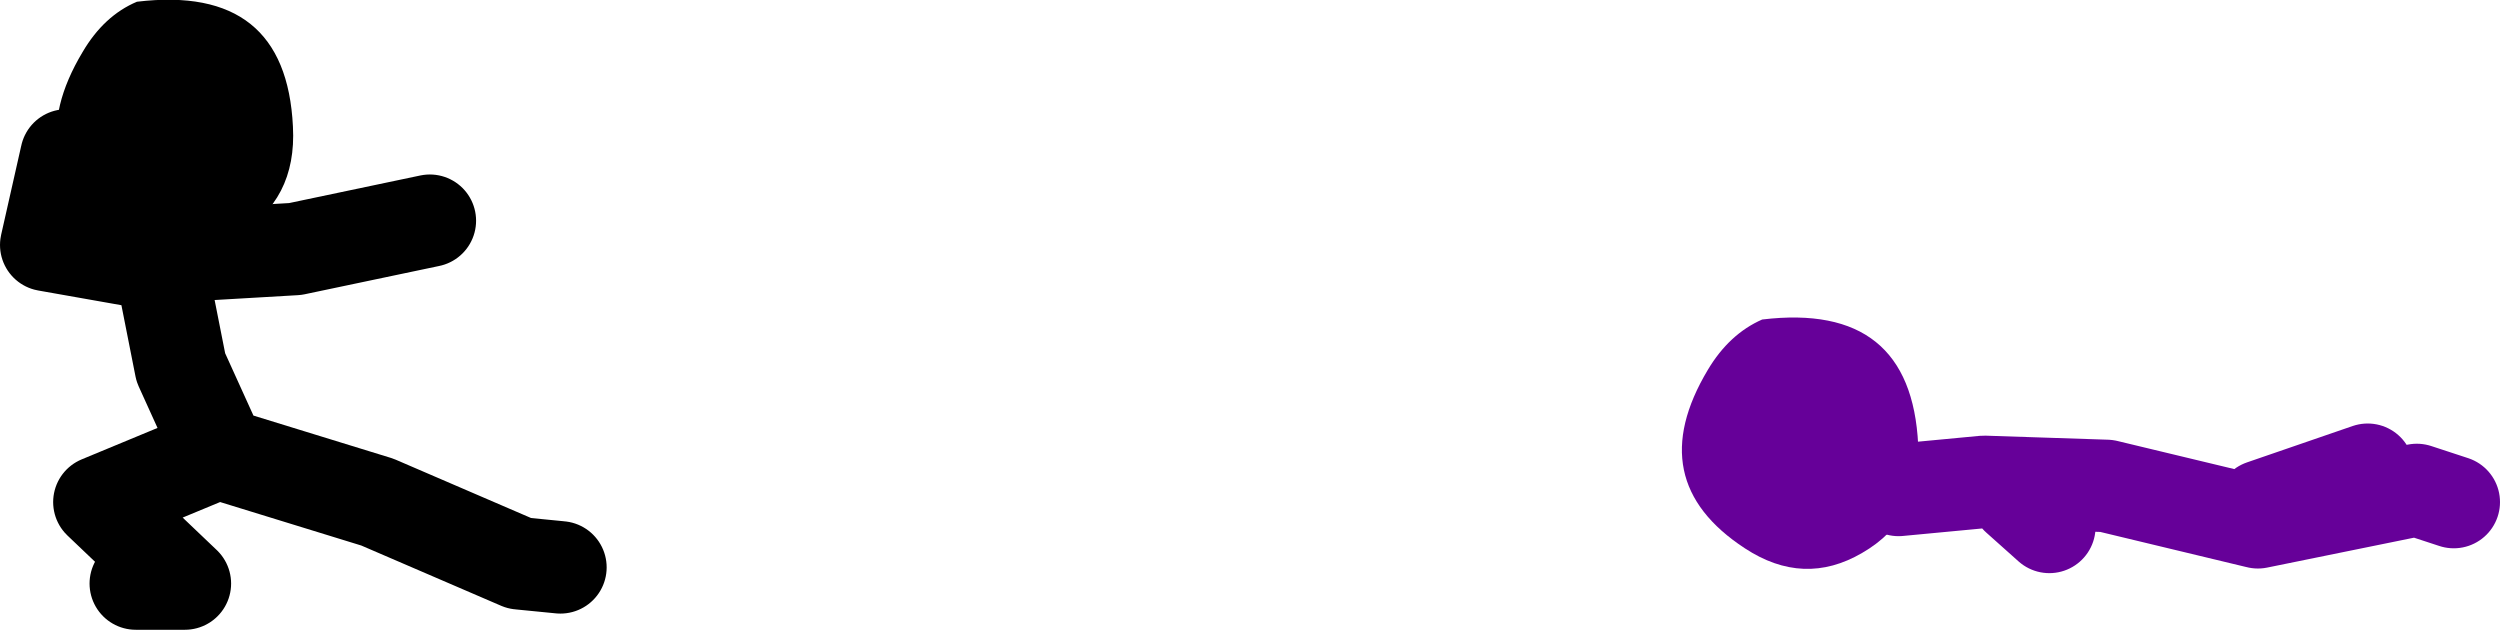 <?xml version="1.0" encoding="UTF-8" standalone="no"?>
<svg xmlns:xlink="http://www.w3.org/1999/xlink" height="54.5px" width="216.35px" xmlns="http://www.w3.org/2000/svg">
  <g transform="matrix(1.0, 0.0, 0.0, 1.0, 160.95, -37.3)">
    <path d="M13.6 80.4 L16.4 82.9 M3.35 79.7 L10.75 79.0 21.35 79.35 34.45 82.5 48.2 79.7 51.4 80.75 M34.8 81.1 L43.95 77.95" fill="none" stroke="#660099" stroke-linecap="round" stroke-linejoin="round" stroke-width="8.0"/>
    <path d="M0.2 85.15 Q-4.85 88.1 -9.95 84.75 -18.9 78.9 -13.15 69.3 -11.3 66.2 -8.45 64.95 4.45 63.4 5.05 75.8 5.4 82.15 0.2 85.15" fill="#660099" fill-rule="evenodd" stroke="none"/>
    <path d="M-147.4 59.55 L-135.4 58.85 -123.75 56.4 M-142.1 76.15 L-145.3 69.1 -147.05 60.25 -156.95 58.5 -155.2 50.75 M-149.2 87.8 L-144.95 87.8 -152.35 80.75 -142.1 76.5 -128.3 80.75 -116.0 86.05 -112.45 86.4" fill="none" stroke="#000000" stroke-linecap="round" stroke-linejoin="round" stroke-width="8.0"/>
    <path d="M-135.6 48.25 Q-135.25 54.65 -140.45 57.65 -145.5 60.6 -150.6 57.25 -159.55 51.4 -153.8 41.8 -151.95 38.65 -149.1 37.45 -136.2 35.9 -135.6 48.25" fill="#000000" fill-rule="evenodd" stroke="none"/>
  </g>
</svg>
